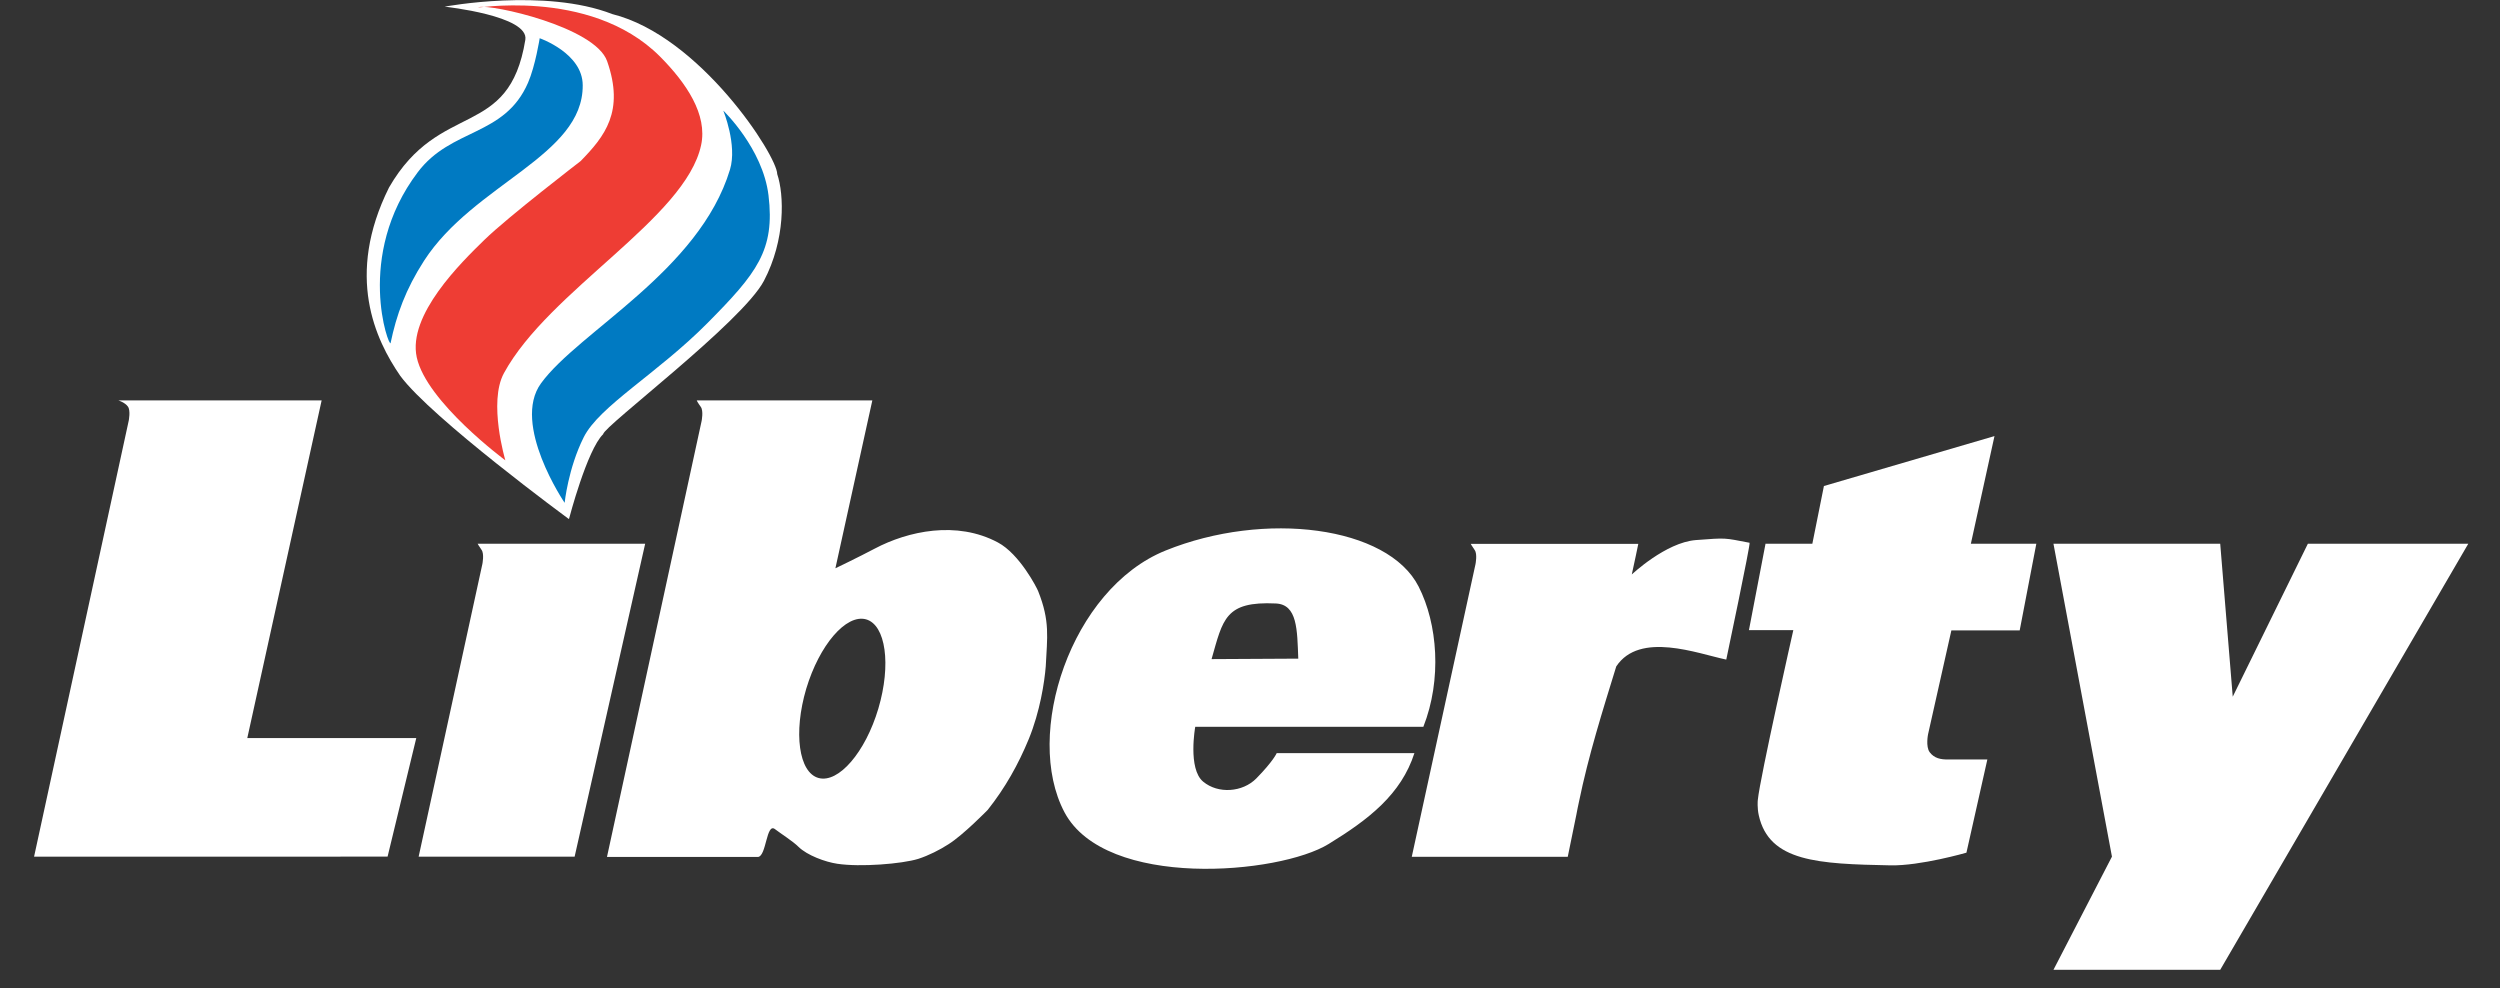<?xml version="1.0" encoding="UTF-8"?><svg xmlns="http://www.w3.org/2000/svg" viewBox="0 0 157.71 62.33"><rect x="0" y="0" width="157.71" height="62.33" fill="#333333" stroke="none"/><defs><style>.cls-1,.cls-2{fill:#fff;}.cls-3{fill:#ee3d34;}.cls-3,.cls-2,.cls-4{fill-rule:evenodd;}.cls-4{fill:#007ac2;}</style></defs><g id="Layer_2"><path class="cls-2" d="M35.9,32.72s1.13-4.34,2.15-5.33c0-.47,8.77-7.07,10.14-9.67,1.37-2.61,1.28-5.43,.84-6.74,0-1.14-4.86-8.71-10.4-10.09-4.26-1.66-10.58-.47-10.58-.47,0,0,5.34,.57,5.09,2.09-1.03,6.35-5.39,3.75-8.6,9.32-2.77,5.57-.86,9.6,.71,11.88,1.96,2.66,10.63,9.03,10.63,9.03Z"/></g><g id="Layer_1"><g><path class="cls-4" d="M34.05,2.39s-.28,1.78-.74,2.83c-1.48,3.41-4.85,2.84-6.96,5.65-3.99,5.28-1.79,11.13-1.71,10.77,.37-1.78,.95-3.39,2.11-5.19,3.14-4.86,10.04-6.61,10.01-11.07,0-2.03-2.72-2.97-2.72-2.97"/><path class="cls-3" d="M30.22,.45c.75-.2,7.32,1.24,8.08,3.41,1.11,3.17-.15,4.74-1.67,6.3,0,0-4.57,3.51-6.06,4.96-1.49,1.45-4.86,4.75-4.28,7.42,.61,2.82,5.59,6.5,5.59,6.5,0,0-1.09-3.66-.09-5.5,2.85-5.24,11.46-9.77,12.44-14.39,.41-1.92-.92-3.9-2.6-5.59C37.15-.92,29.47,.65,30.22,.45"/><path class="cls-4" d="M35.62,31.72s-3.37-4.96-1.49-7.54c2.38-3.27,9.98-7.08,11.92-13.48,.47-1.55-.42-3.72-.42-3.72,0,0,2.49,2.38,2.85,5.34,.42,3.47-.74,4.92-3.84,8.05-3.16,3.19-6.84,5.25-7.82,7.22-.98,1.96-1.2,4.13-1.2,4.13"/><path class="cls-2" d="M7.47,25.26h12.82l-4.69,21.3h10.66l-1.81,7.48H2.15l5.97-27.5s.13-.64-.05-.89c-.18-.26-.6-.39-.6-.39"/><path class="cls-2" d="M30.13,34.3h10.57l-4.45,19.74h-9.84l4.02-18.46s.13-.64-.05-.89c-.18-.26-.25-.39-.25-.39"/><path class="cls-2" d="M108.9,41.61c-1.81-.38-5.46-1.8-6.94,.43-.86,2.79-1.75,5.61-2.35,8.53-.06,.28-.12,.56-.17,.84-.33,1.59-.54,2.64-.54,2.64h-9.84l4.02-18.46s.13-.64-.05-.89c-.18-.26-.25-.39-.25-.39h10.57s-.29,1.41-.41,1.93c0,0,2.14-2.02,4.04-2.17,1.98-.15,1.76-.14,3.39,.17,.08,.02-1.47,7.37-1.47,7.37"/><path class="cls-1" d="M111.37,34.3h2.96l.73-3.64,10.76-3.15-1.49,6.79h4.13l-1.05,5.47h-4.31l-1.47,6.55s-.16,.77,.1,1.13c.29,.39,.71,.47,1.18,.46h2.46l-1.32,5.88s-2.9,.84-4.8,.8c-4.54-.09-7.65-.22-8.3-3.16-.1-.44-.07-.92-.06-.97,.13-1.37,2.24-10.71,2.24-10.71h-2.8l1.05-5.47Z"/><polygon class="cls-2" points="129.54 34.3 140.06 34.3 140.85 43.95 145.59 34.3 155.71 34.3 140.06 61.18 129.54 61.18 133.23 54.04 129.54 34.3"/><path class="cls-2" d="M43.96,25.26h11.07l-2.33,10.59s1.44-.69,2.48-1.24c2.1-1.11,5.17-1.78,7.77-.39,1.37,.73,2.46,2.86,2.54,3.07,.76,1.9,.57,2.91,.48,4.75-.08,.99-.36,2.84-1.07,4.58-.66,1.6-1.48,3.07-2.59,4.47,0,0-1.55,1.59-2.48,2.17-.54,.35-1.25,.71-1.9,.92-1.03,.32-3.67,.53-5.11,.31-.75-.11-1.9-.53-2.45-1.07-.35-.35-1.11-.83-1.49-1.12-.54-.4-.53,1.71-1.06,1.76-2.79,0-5.15,0-8.01,0h-1.52l5.97-27.5s.13-.64-.05-.89c-.19-.26-.25-.39-.25-.39m6.9,18.17c.83-2.76,2.51-4.72,3.77-4.38,1.25,.35,1.6,2.86,.78,5.63-.82,2.76-2.51,4.72-3.77,4.38-1.25-.34-1.6-2.86-.78-5.63m38.37,4.05c-.84,2.62-2.9,4.2-5.41,5.74-3.13,1.93-14.08,2.88-16.67-2-2.59-4.89,.39-14.09,6.38-16.51,6.25-2.53,14.02-1.54,15.96,2.27,1.2,2.35,1.48,5.86,.3,8.85h-14.39s-.48,2.65,.5,3.46c.95,.79,2.49,.67,3.35-.2,1.08-1.1,1.29-1.6,1.29-1.6h8.69Zm-12.8-5.92c.72-2.52,.85-3.66,4.05-3.51,1.37,.06,1.35,1.66,1.42,3.48l-5.46,.03Z"/></g></g></svg>